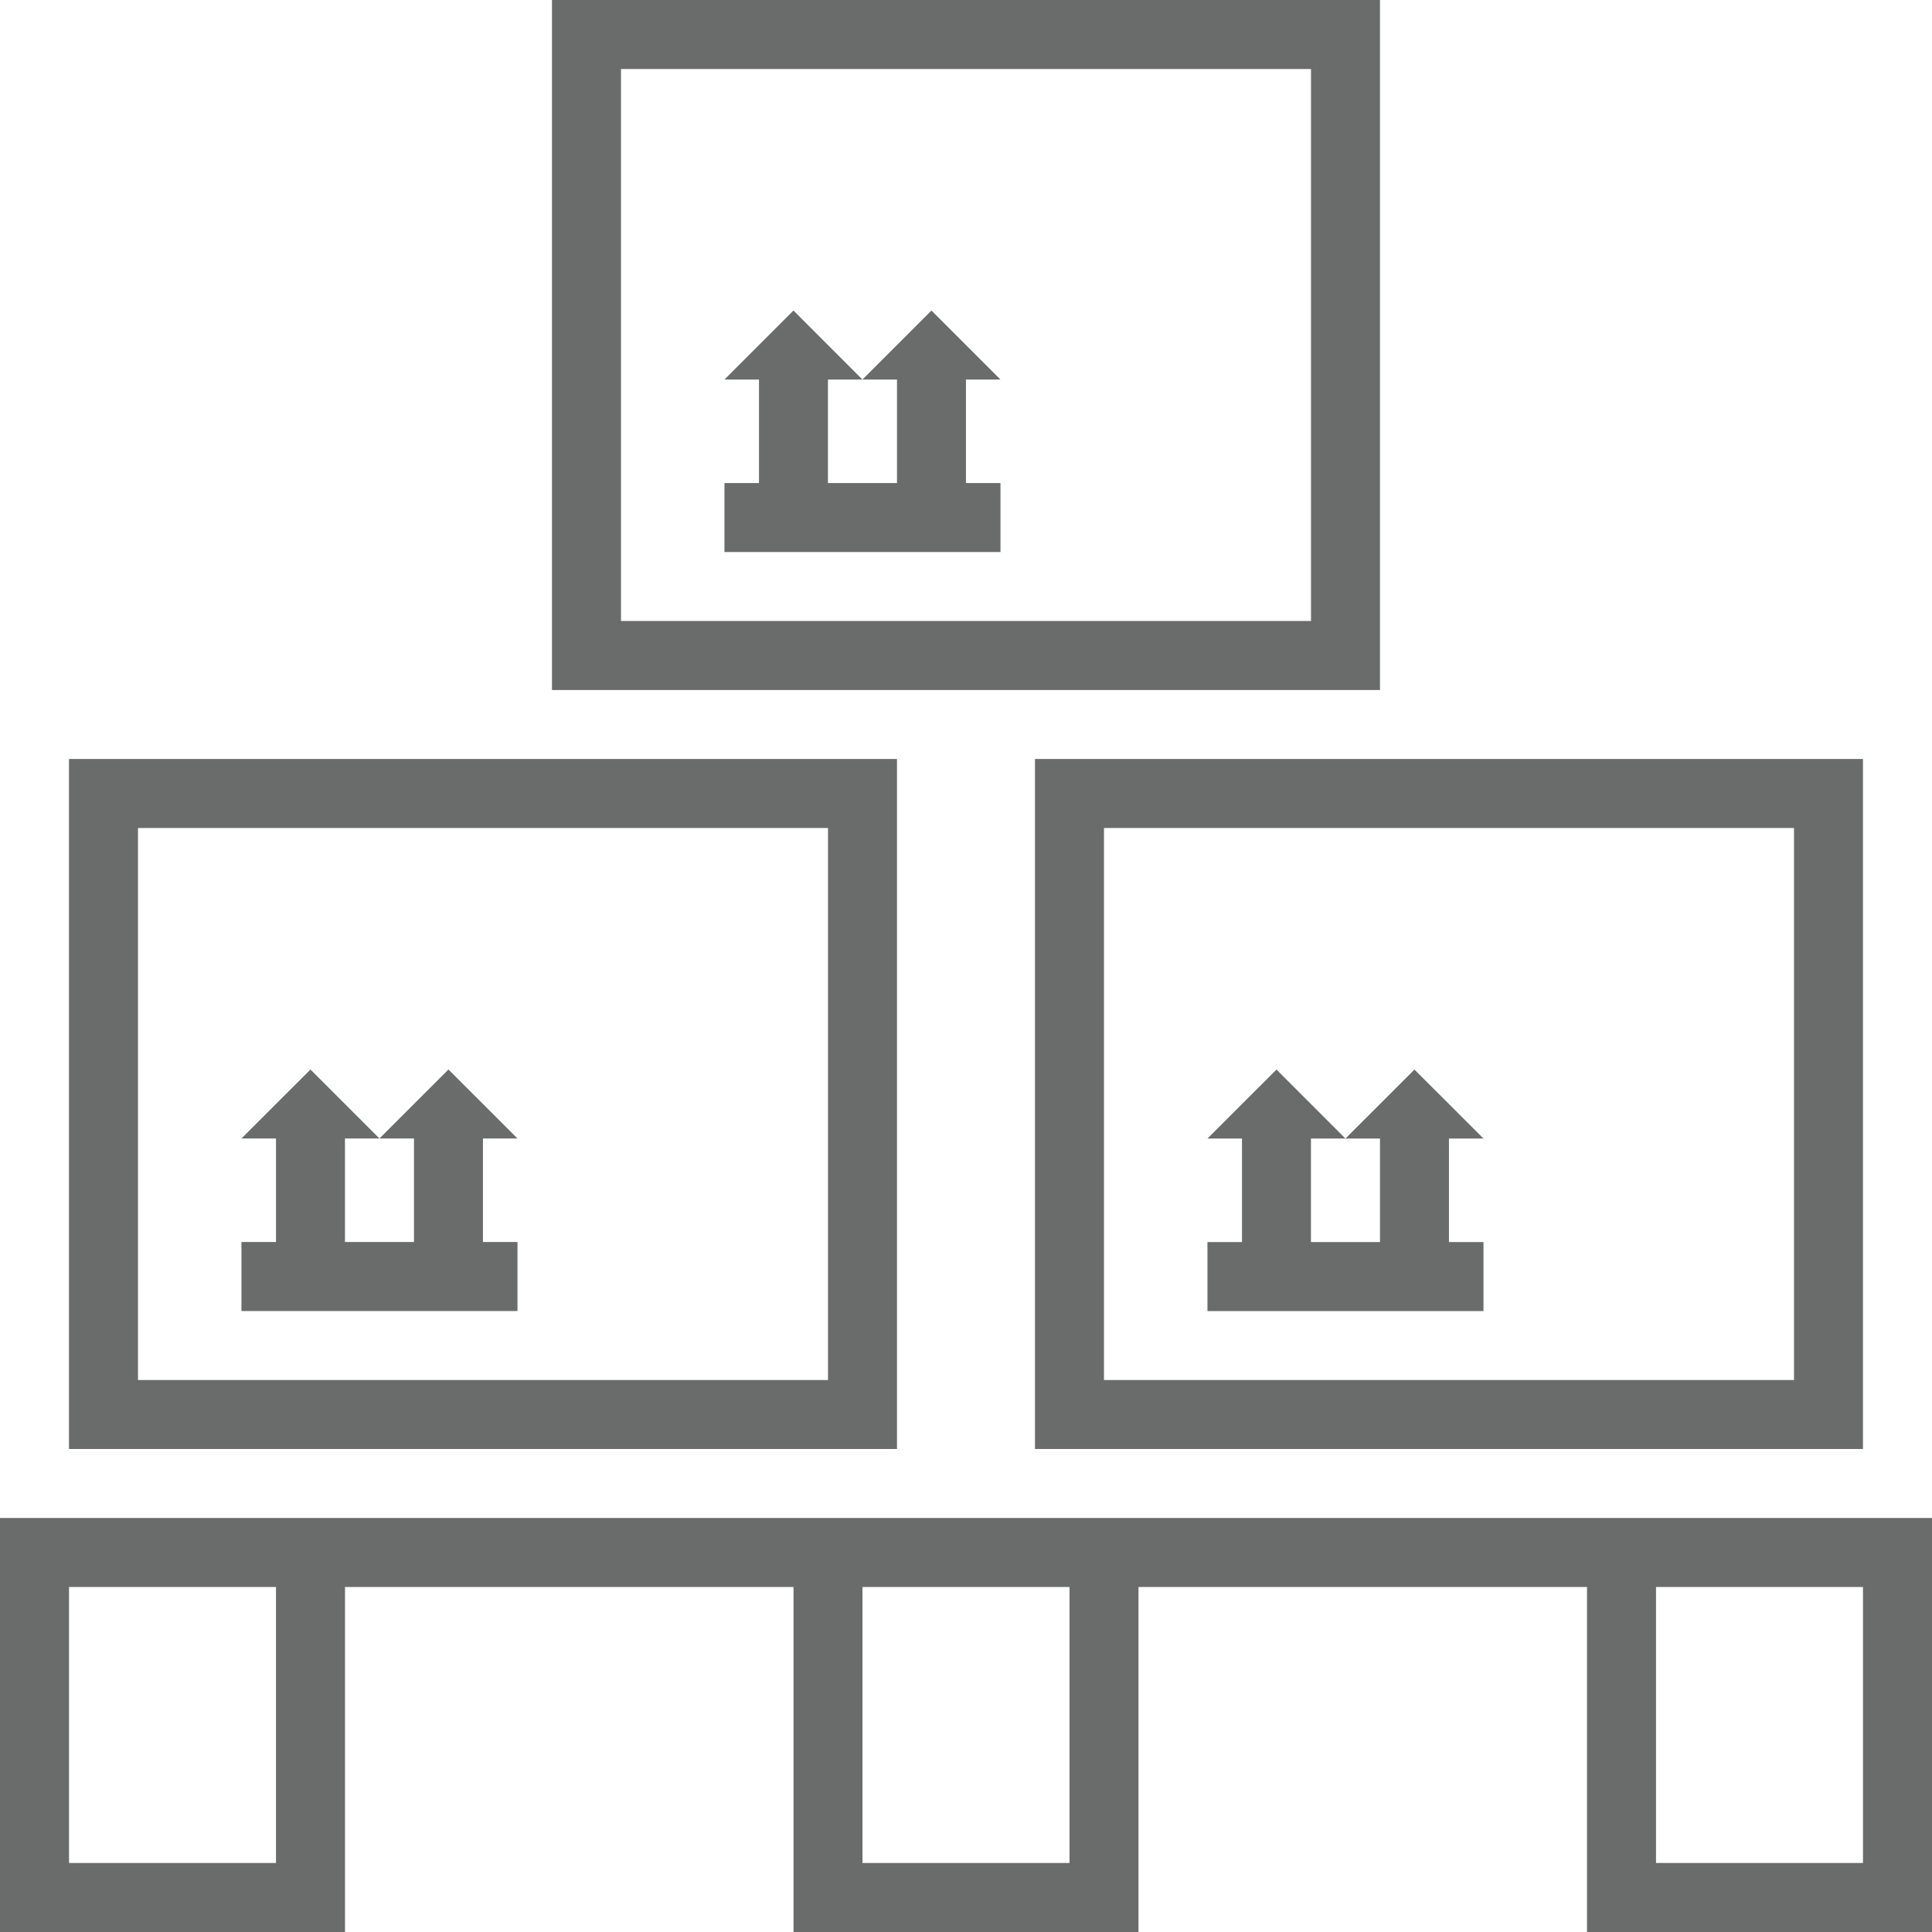 <svg width="40" height="40" viewBox="0 0 40 40" fill="none" xmlns="http://www.w3.org/2000/svg">
<path d="M0 31.428V40H7.143V32.857H16.429V40H23.571V32.857H32.857V40H40V31.428H0ZM1.429 32.857H5.714V38.571H1.429V32.857ZM17.857 32.857H22.143V38.571H17.857V32.857ZM34.286 32.857H38.571V38.571H34.286V32.857Z" fill="#6A6C6C"/>
<path d="M21.428 15.714V30H38.571V15.714H21.428ZM22.857 17.143H37.143V28.572H22.857V17.143Z" fill="#6A6C6C"/>
<path d="M1.428 15.714V30H18.571V15.714H1.428ZM2.857 17.143H17.143V28.572H2.857V17.143Z" fill="#6A6C6C"/>
<path d="M11.428 0V14.286H28.571V0H11.428ZM12.857 1.429H27.143V12.857H12.857V1.429Z" fill="#6A6C6C"/>
<path d="M28.571 23.572H27.856L29.285 22.144L30.714 23.572H29.999V25.715H30.714V27.144H24.999V25.715H25.714V23.572H24.999L26.428 22.144L27.856 23.572H27.142V25.715H28.571V23.572Z" fill="#6A6C6C"/>
<path d="M8.571 23.571H7.856L9.285 22.143L10.714 23.571H9.999V25.714H10.714V27.143H4.999V25.714H5.714V23.571H4.999L6.428 22.143L7.856 23.571H7.142V25.714H8.571V23.571Z" fill="#6A6C6C"/>
<path d="M18.571 7.858H17.856L19.285 6.429L20.714 7.858H19.999V10.001H20.714V11.429H14.999V10.001H15.714V7.858H14.999L16.428 6.429L17.856 7.858H17.142V10.001H18.571V7.858Z" fill="#6A6C6C"/>
</svg>
